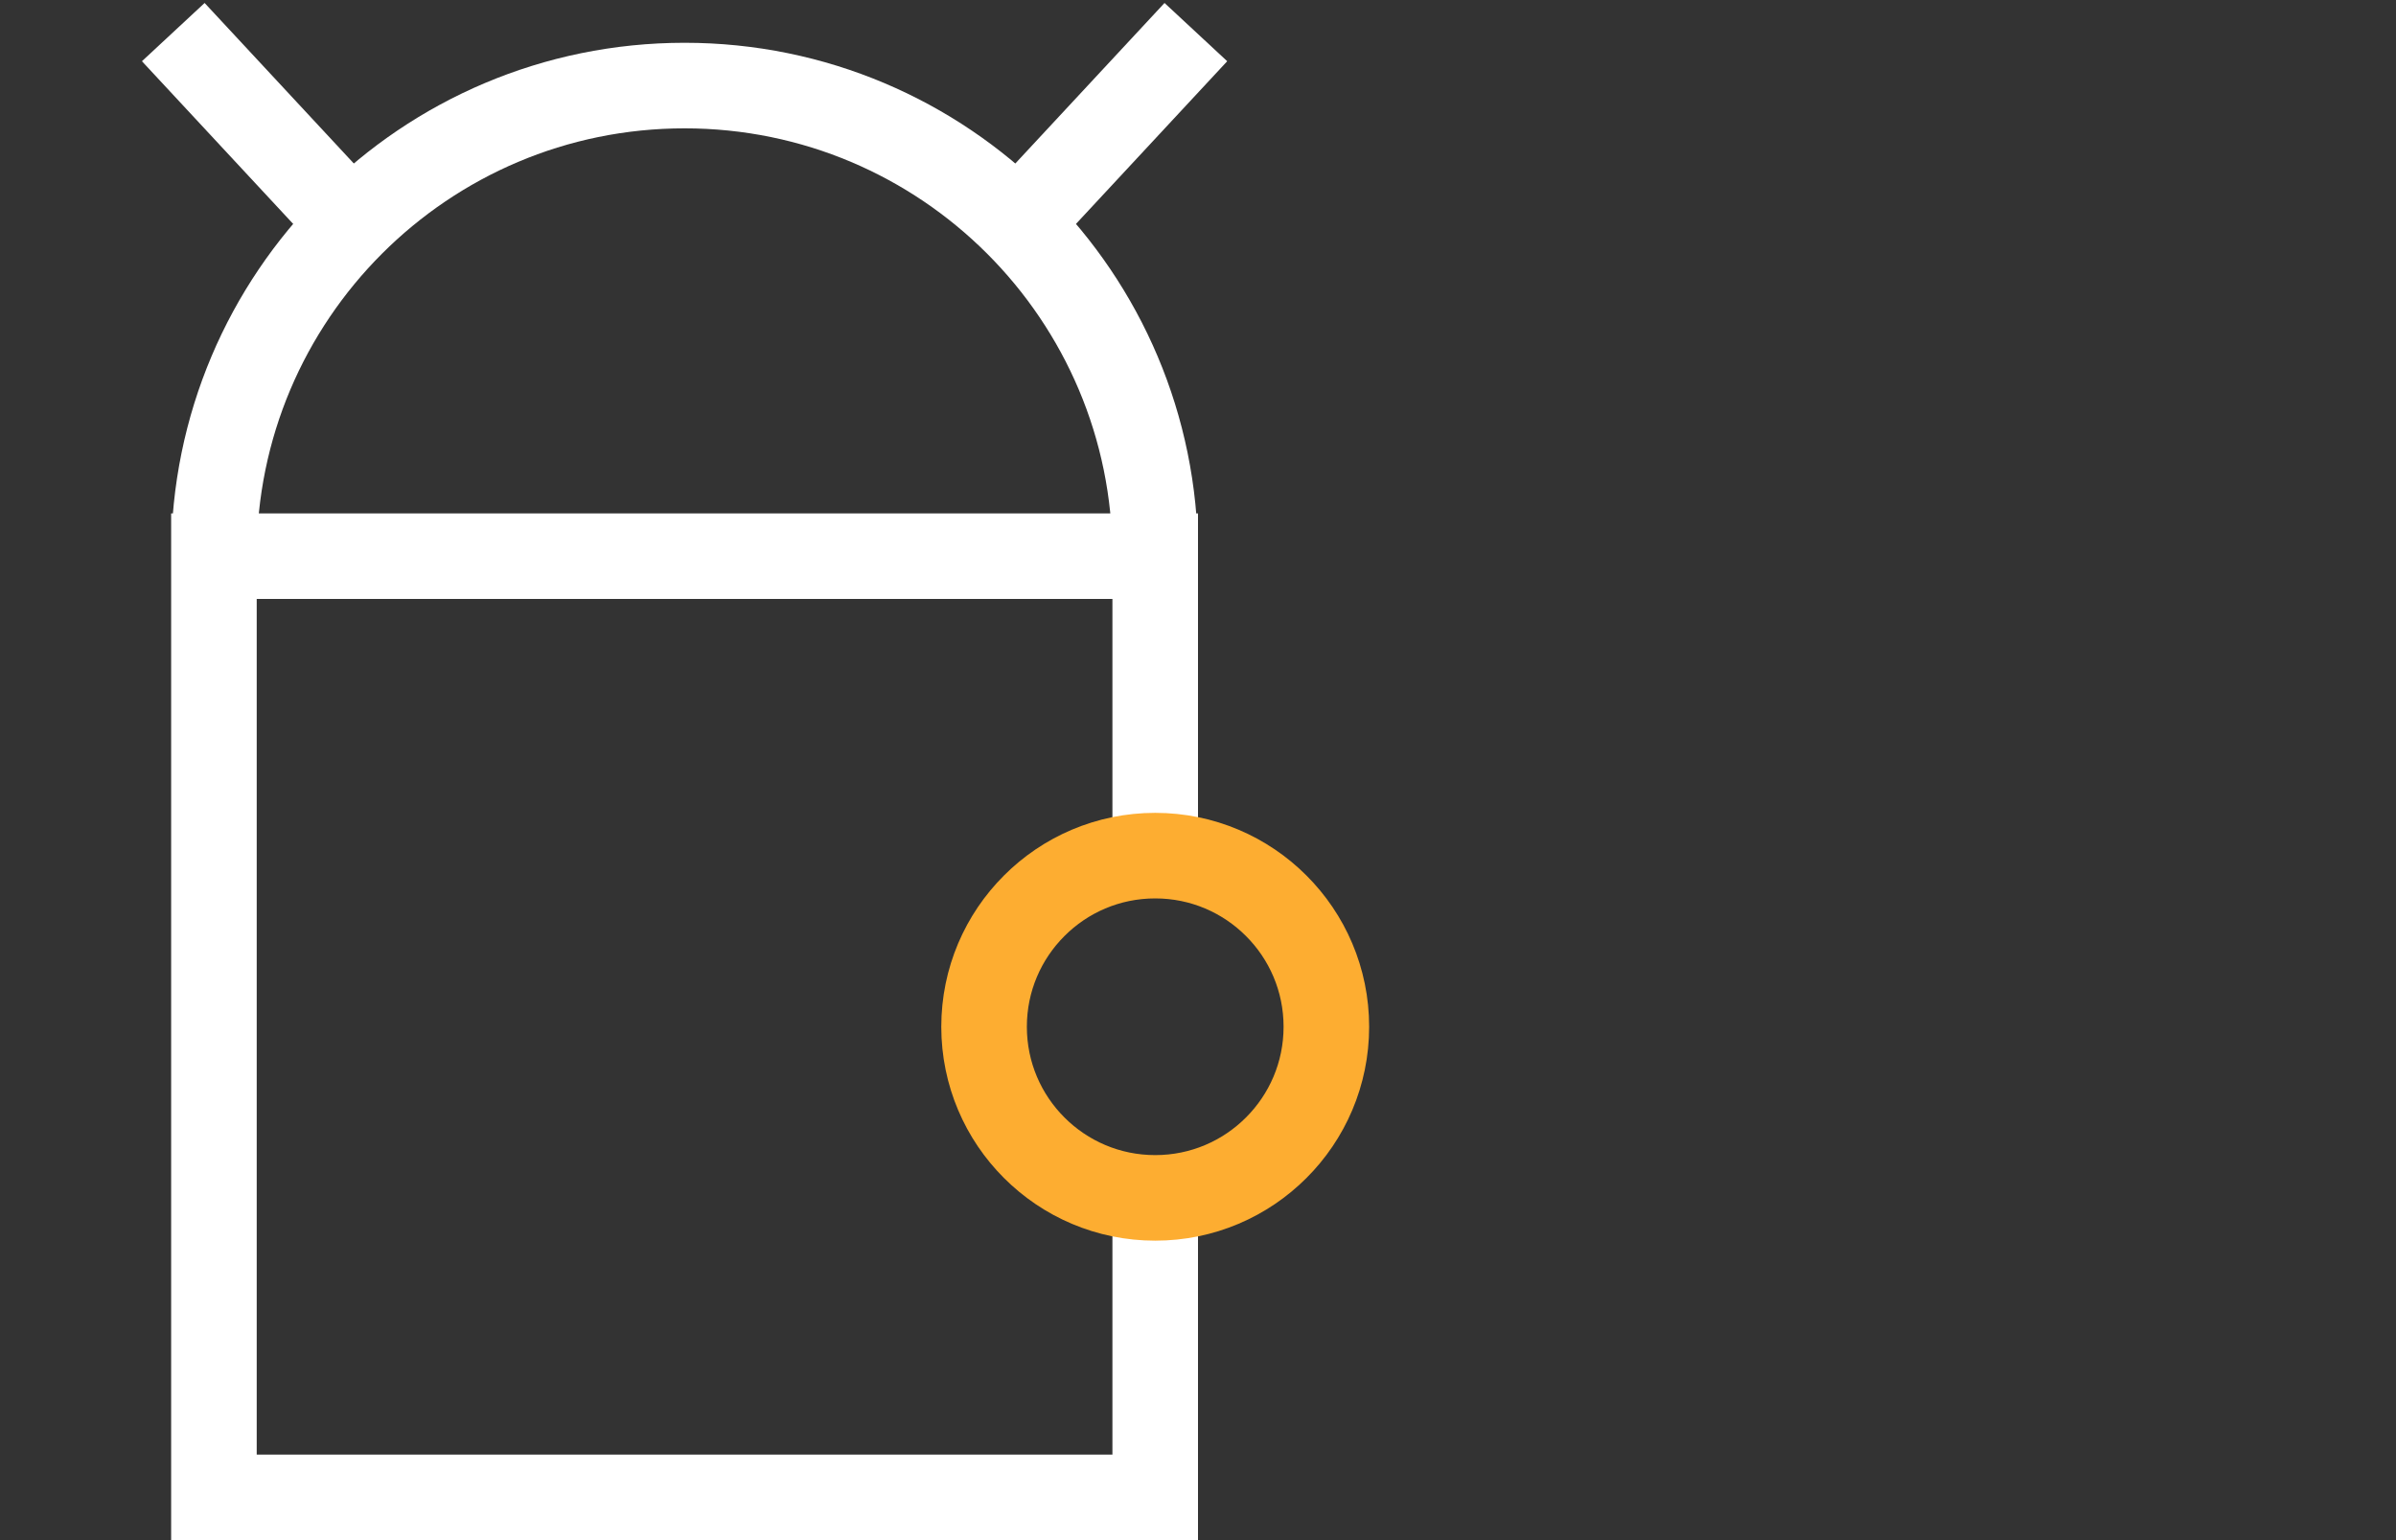 <svg xmlns="http://www.w3.org/2000/svg" width="56" height="36" viewBox="0 0 56 36">
    <rect x="0" y="0" width="56" height="36" fill="#333333" stroke="none"/>
    <g fill="none" fill-rule="evenodd">
        <g stroke-width="2">
            <g>
                <g>
                    <g>
                        <path stroke="#FFF" d="M27 13c0-6.075-4.925-11-11-11S5 6.925 5 13M27 28.301L27 35 5 35 5 13 27 13 27 20.283" transform="translate(-874 -6695) translate(-5 6495) translate(854 140) translate(25 60)"/>
                        <path stroke="#FDAD31" d="M27 20c-1.105 0-2.105.448-2.828 1.172C23.448 21.895 23 22.895 23 24c0 1.105.448 2.105 1.172 2.828C24.895 27.552 25.895 28 27 28c1.105 0 2.105-.448 2.828-1.172C30.552 26.105 31 25.105 31 24c0-1.105-.448-2.105-1.172-2.828C29.105 20.448 28.105 20 27 20z" transform="translate(-874 -6695) translate(-5 6495) translate(854 140) translate(25 60)"/>
                        <path stroke="#FFF" d="M5.318 6.231L5.53 0.433" transform="translate(-874 -6695) translate(-5 6495) translate(854 140) translate(25 60) rotate(135 5.819 3.228)"/>
                        <path stroke="#FFF" d="M25.68 6.231L25.892 0.433" transform="translate(-874 -6695) translate(-5 6495) translate(854 140) translate(25 60) scale(1 -1) rotate(-45 18.388 0)"/>
                    </g>
                </g>
            </g>
        </g>
    </g>
</svg>
